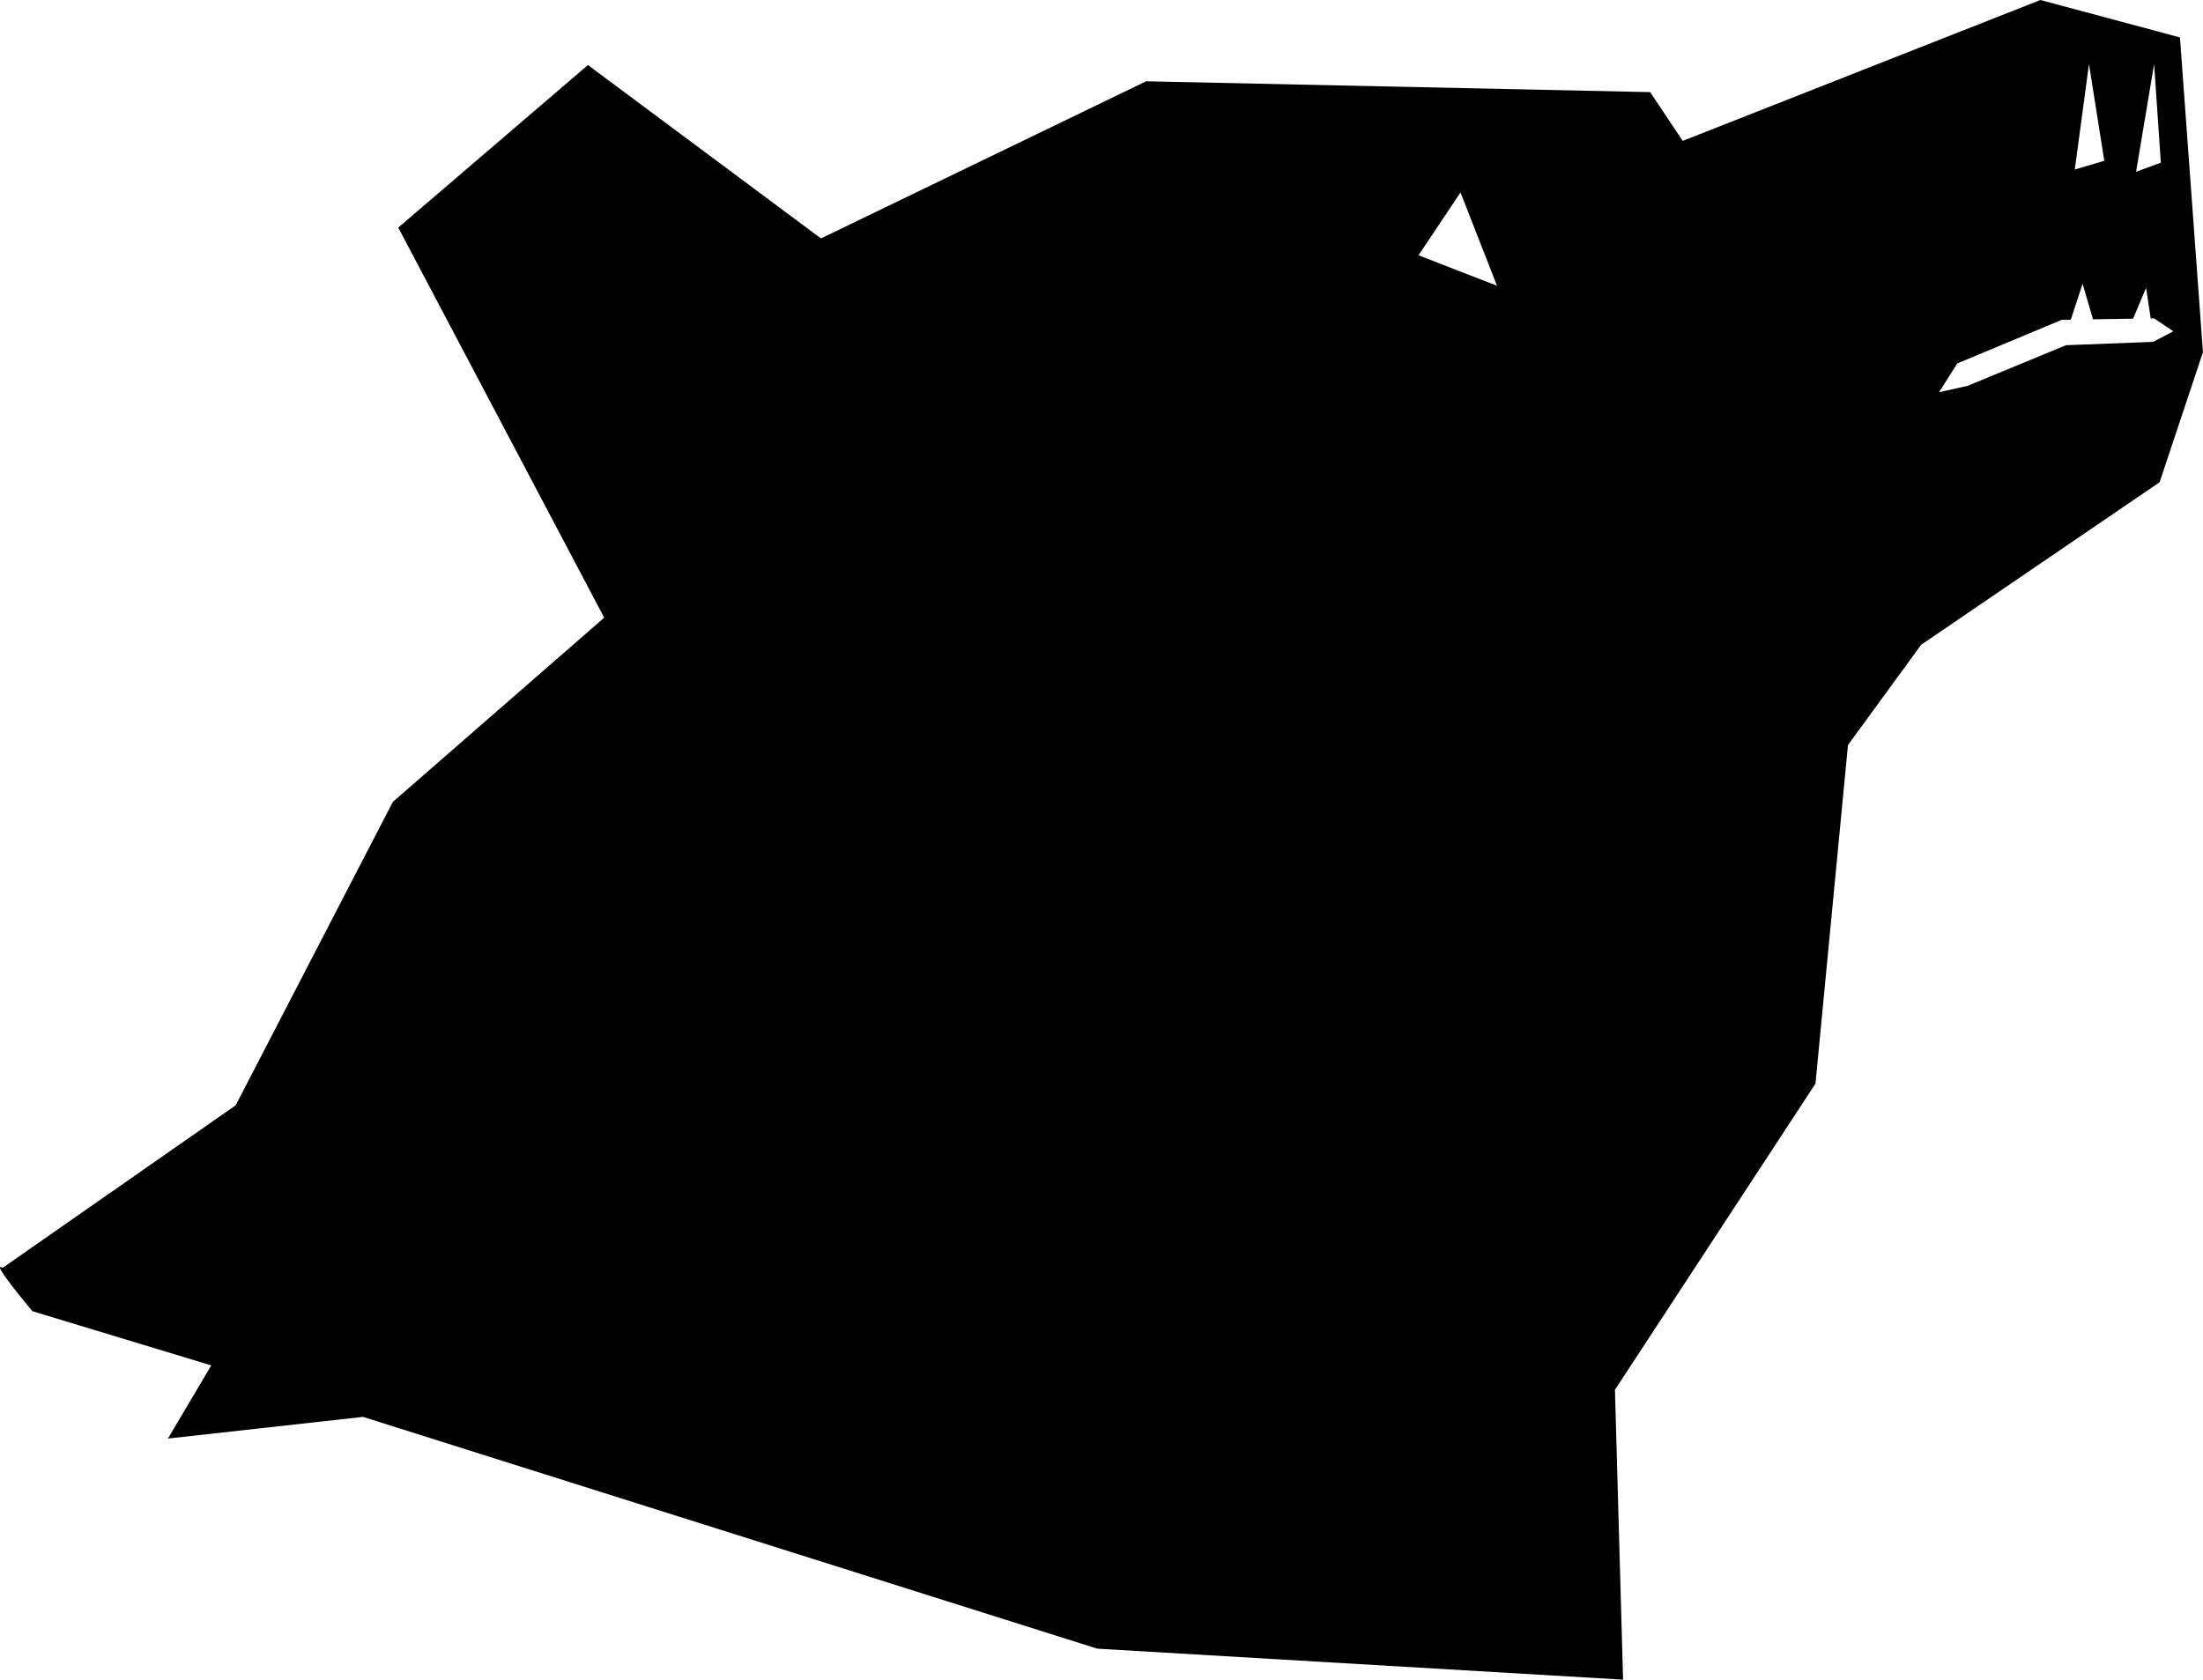 <?xml version="1.0" encoding="UTF-8" standalone="no"?>
<!-- Created with Inkscape (http://www.inkscape.org/) -->

<svg
   width="77.652mm"
   height="59.22mm"
   viewBox="0 0 77.652 59.22"
   version="1.1"
   id="svg1"
   xml:space="preserve"
   xmlns="http://www.w3.org/2000/svg"
   xmlns:svg="http://www.w3.org/2000/svg"><defs
     id="defs1" /><g
     id="layer1"
     transform="translate(-63.975,-107.559)"><path
       id="path1"
       style="display:inline;fill:#000000;stroke-width:0.143"
       d="m 135.896,107.559 -12.608,4.967 -1.147,-1.719 -17.766,-0.382 -11.462,5.54 -8.214,-6.113 -6.686,5.731 7.259,13.754 -7.45,6.495 -5.54,10.698 -8.215,5.731 c -0.478,-0.287 1.051,1.528 1.051,1.528 l 6.304,1.911 -1.528,2.579 6.877,-0.764 25.881,8.172 18.534,1.093 -0.287,-10.22 7.068,-10.794 1.146,-11.939 2.579,-3.534 8.405,-5.731 1.528,-4.585 -0.81,-11.099 z m 1.712,2.258 0.54,3.411 -1.04,0.308 z m 2.296,0 0.237,3.478 -0.872,0.32 z m -24.449,4.527 1.287,3.29 -2.766,-1.074 z m 21.928,3.222 0.367,1.251 1.413,-0.022 0.458,-1.087 0.163,1.078 0.12,-0.002 0.676,0.456 -0.709,0.372 -3.073,0.118 -3.478,1.436 -0.996,0.22 0.642,-1.013 3.681,-1.537 0.32,-0.005 z" /></g></svg>
